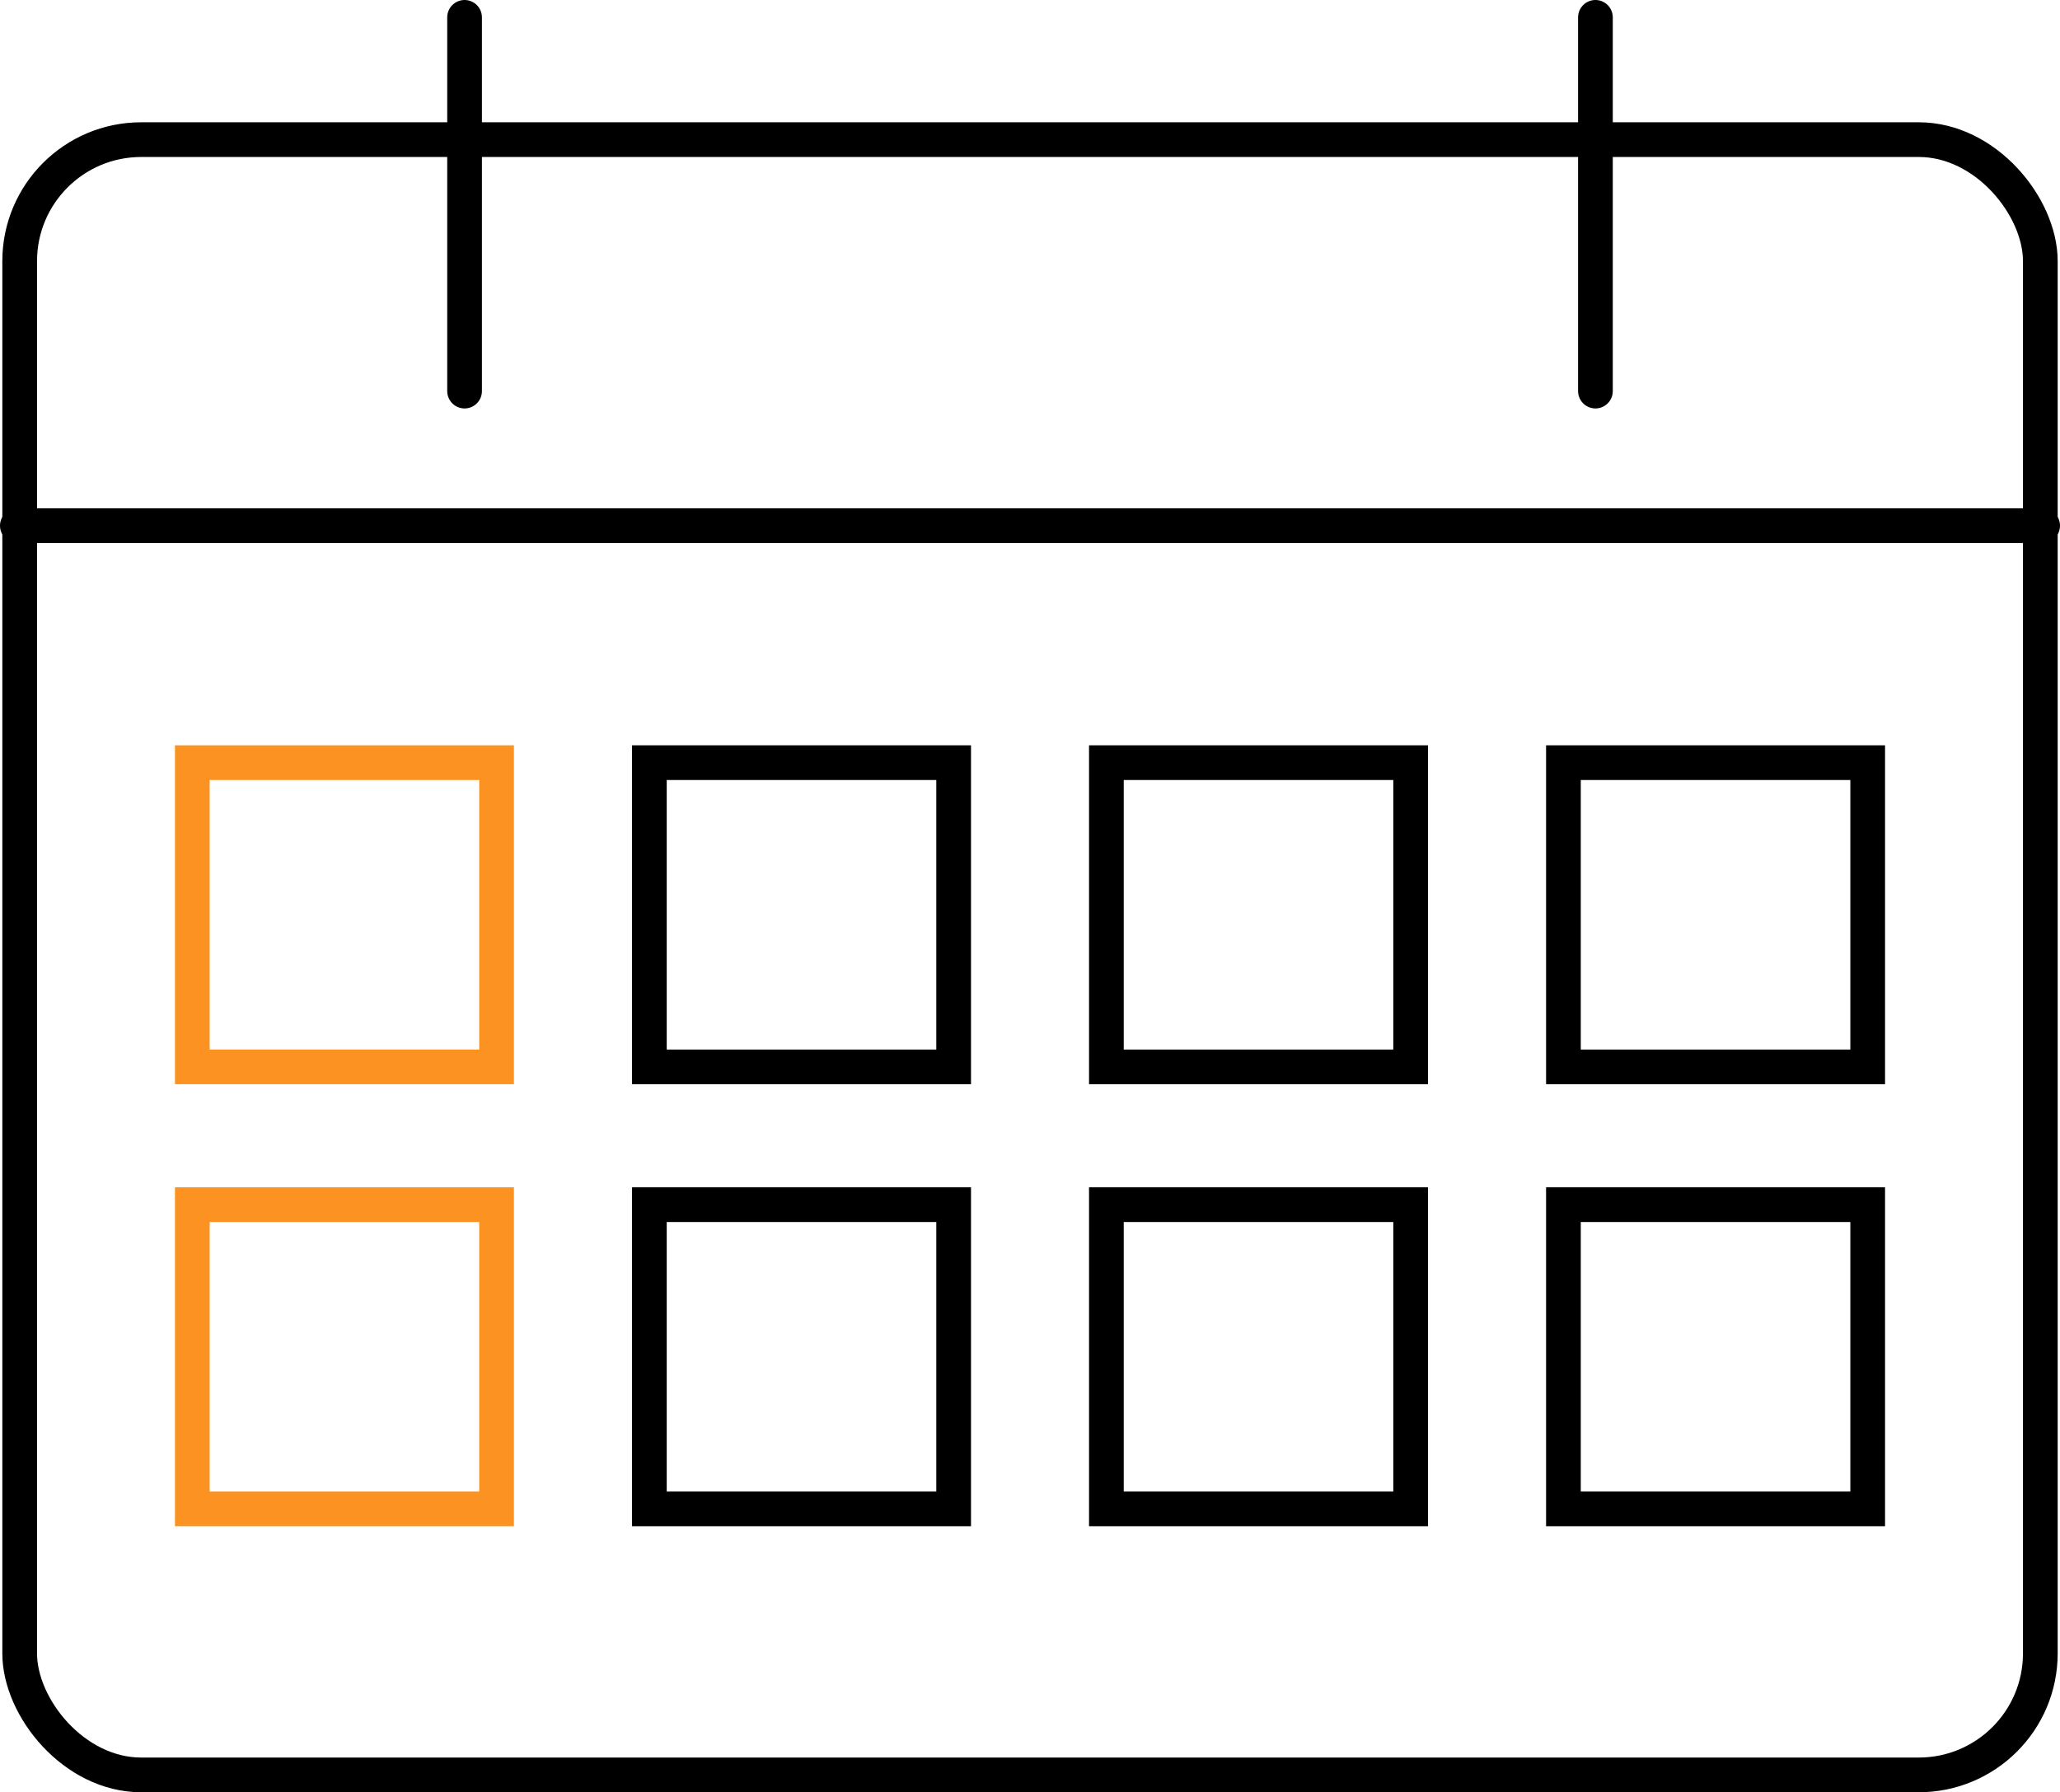 <svg xmlns="http://www.w3.org/2000/svg" width="59.356" height="51.646" viewBox="0 0 59.356 51.646">
  <g id="グループ_5891" data-name="グループ 5891" transform="translate(0.5 0.5)">
    <rect id="長方形_5210" data-name="長方形 5210" width="58.222" height="47.123" rx="3.501" transform="translate(0.067 3.524)" fill="none" stroke="#000" stroke-linecap="round" stroke-miterlimit="10" stroke-width="1"/>
    <line id="線_171" data-name="線 171" y2="10.77" transform="translate(12.886)" fill="none" stroke="#000" stroke-linecap="round" stroke-miterlimit="10" stroke-width="1"/>
    <line id="線_172" data-name="線 172" y2="10.77" transform="translate(45.47)" fill="none" stroke="#000" stroke-linecap="round" stroke-miterlimit="10" stroke-width="1"/>
    <line id="線_173" data-name="線 173" x2="58.356" transform="translate(0 14.648)" fill="none" stroke="#000" stroke-linecap="round" stroke-miterlimit="10" stroke-width="1"/>
    <rect id="長方形_5211" data-name="長方形 5211" width="8.767" height="8.767" transform="translate(5.041 21.477)" fill="none" stroke="#fc9221" stroke-linecap="round" stroke-miterlimit="10" stroke-width="1"/>
    <rect id="長方形_5212" data-name="長方形 5212" width="8.767" height="8.767" transform="translate(18.211 21.477)" fill="none" stroke="#000" stroke-linecap="round" stroke-miterlimit="10" stroke-width="1"/>
    <rect id="長方形_5213" data-name="長方形 5213" width="8.767" height="8.767" transform="translate(31.379 21.477)" fill="none" stroke="#000" stroke-linecap="round" stroke-miterlimit="10" stroke-width="1"/>
    <rect id="長方形_5214" data-name="長方形 5214" width="8.767" height="8.767" transform="translate(44.548 21.477)" fill="none" stroke="#000" stroke-linecap="round" stroke-miterlimit="10" stroke-width="1"/>
    <rect id="長方形_5215" data-name="長方形 5215" width="8.767" height="8.767" transform="translate(5.041 34.214)" fill="none" stroke="#fc9221" stroke-linecap="round" stroke-miterlimit="10" stroke-width="1"/>
    <rect id="長方形_5216" data-name="長方形 5216" width="8.767" height="8.767" transform="translate(18.211 34.214)" fill="none" stroke="#000" stroke-linecap="round" stroke-miterlimit="10" stroke-width="1"/>
    <rect id="長方形_5217" data-name="長方形 5217" width="8.767" height="8.767" transform="translate(31.379 34.214)" fill="none" stroke="#000" stroke-linecap="round" stroke-miterlimit="10" stroke-width="1"/>
    <rect id="長方形_5218" data-name="長方形 5218" width="8.767" height="8.767" transform="translate(44.548 34.214)" fill="none" stroke="#000" stroke-linecap="round" stroke-miterlimit="10" stroke-width="1"/>
  </g>
</svg>
